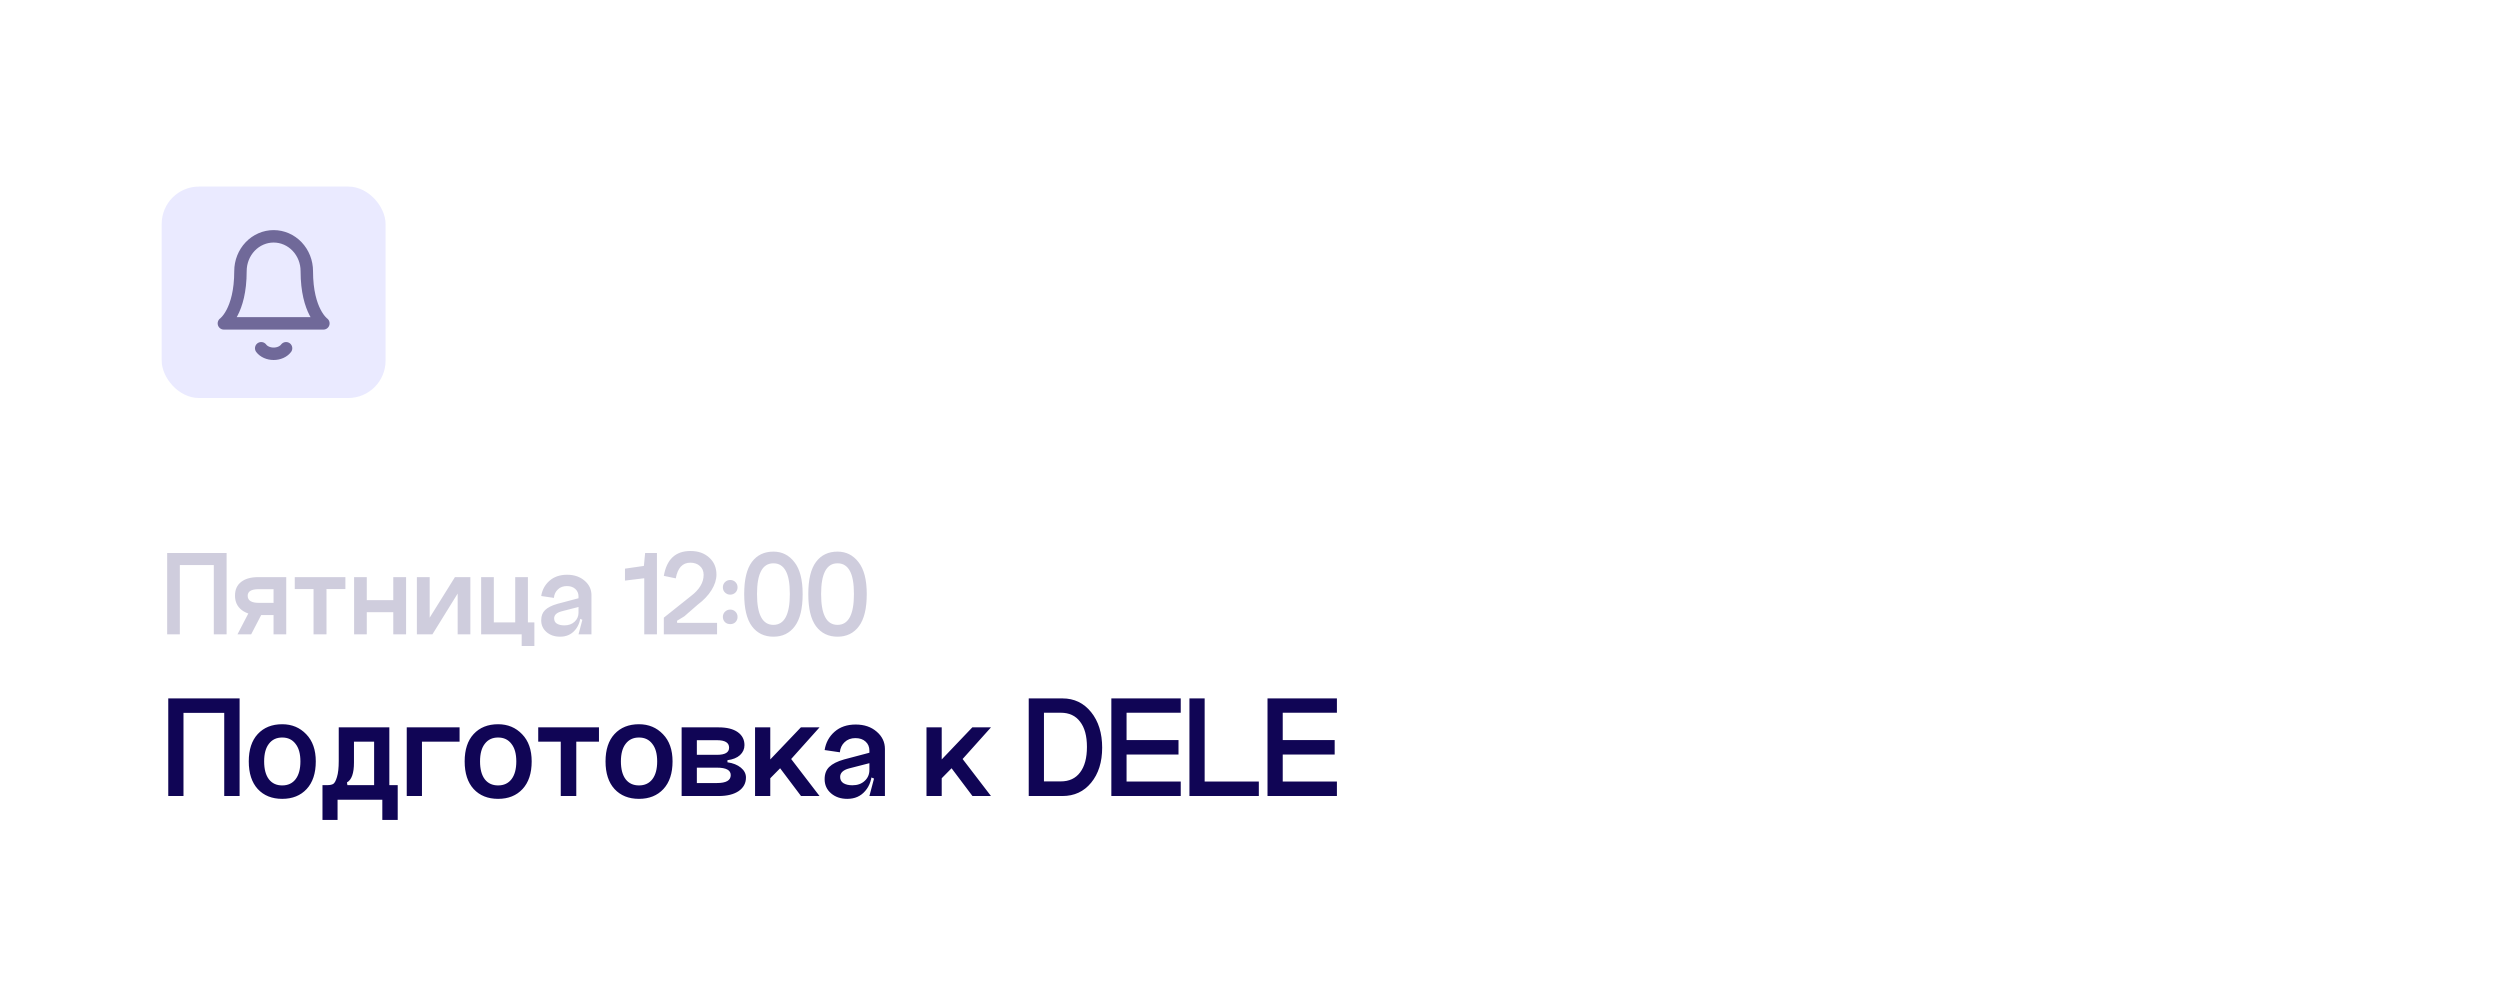 <?xml version="1.0" encoding="UTF-8"?> <svg xmlns="http://www.w3.org/2000/svg" width="201" height="80" viewBox="0 0 201 80" fill="none"><rect opacity="0.4" x="3" width="193" height="66" rx="10" fill="white"></rect><rect opacity="0.6" x="3" y="5" width="193" height="66" rx="10" fill="white"></rect><g filter="url(#filter0_d_941_554)"><rect x="3" y="10" width="193" height="66" rx="10" fill="white"></rect></g><path d="M13.528 56.152H19.264V64H18.028V57.316H14.752V64H13.528V56.152ZM21.237 61.216C21.237 61.84 21.365 62.32 21.621 62.656C21.877 62.984 22.233 63.148 22.689 63.148C23.153 63.148 23.513 62.98 23.769 62.644C24.025 62.308 24.153 61.832 24.153 61.216C24.153 60.6 24.021 60.128 23.757 59.8C23.501 59.464 23.145 59.296 22.689 59.296C22.233 59.296 21.877 59.464 21.621 59.8C21.365 60.128 21.237 60.6 21.237 61.216ZM20.001 61.216C20.001 60.272 20.241 59.54 20.721 59.02C21.209 58.492 21.865 58.228 22.689 58.228C23.465 58.228 24.109 58.496 24.621 59.032C25.133 59.56 25.389 60.288 25.389 61.216C25.389 62.168 25.145 62.908 24.657 63.436C24.169 63.964 23.513 64.228 22.689 64.228C21.865 64.228 21.209 63.964 20.721 63.436C20.241 62.908 20.001 62.168 20.001 61.216ZM31.976 63.124V65.92H30.739V64.3H27.14V65.92H25.927V63.124H26.335C26.527 63.124 26.68 63.092 26.791 63.028C26.904 62.956 27.003 62.772 27.091 62.476C27.188 62.172 27.235 61.74 27.235 61.18V58.48H31.303V63.124H31.976ZM30.079 63.124V59.632H28.459V61.312C28.459 62.168 28.271 62.7 27.895 62.908L27.931 63.124H30.079ZM32.702 58.48H36.95V59.632H33.926V64H32.702V58.48ZM38.595 61.216C38.595 61.84 38.723 62.32 38.979 62.656C39.235 62.984 39.591 63.148 40.047 63.148C40.511 63.148 40.871 62.98 41.127 62.644C41.383 62.308 41.511 61.832 41.511 61.216C41.511 60.6 41.379 60.128 41.115 59.8C40.859 59.464 40.503 59.296 40.047 59.296C39.591 59.296 39.235 59.464 38.979 59.8C38.723 60.128 38.595 60.6 38.595 61.216ZM37.359 61.216C37.359 60.272 37.599 59.54 38.079 59.02C38.567 58.492 39.223 58.228 40.047 58.228C40.823 58.228 41.467 58.496 41.979 59.032C42.491 59.56 42.747 60.288 42.747 61.216C42.747 62.168 42.503 62.908 42.015 63.436C41.527 63.964 40.871 64.228 40.047 64.228C39.223 64.228 38.567 63.964 38.079 63.436C37.599 62.908 37.359 62.168 37.359 61.216ZM43.273 58.48H48.157V59.632H46.333V64H45.085V59.632H43.273V58.48ZM49.921 61.216C49.921 61.84 50.049 62.32 50.305 62.656C50.561 62.984 50.917 63.148 51.373 63.148C51.837 63.148 52.197 62.98 52.453 62.644C52.709 62.308 52.837 61.832 52.837 61.216C52.837 60.6 52.705 60.128 52.441 59.8C52.185 59.464 51.829 59.296 51.373 59.296C50.917 59.296 50.561 59.464 50.305 59.8C50.049 60.128 49.921 60.6 49.921 61.216ZM48.685 61.216C48.685 60.272 48.925 59.54 49.405 59.02C49.893 58.492 50.549 58.228 51.373 58.228C52.149 58.228 52.793 58.496 53.305 59.032C53.817 59.56 54.073 60.288 54.073 61.216C54.073 62.168 53.829 62.908 53.341 63.436C52.853 63.964 52.197 64.228 51.373 64.228C50.549 64.228 49.893 63.964 49.405 63.436C48.925 62.908 48.685 62.168 48.685 61.216ZM56.027 62.956H57.647C58.383 62.956 58.751 62.744 58.751 62.32C58.751 61.92 58.383 61.72 57.647 61.72H56.027V62.956ZM56.027 60.688H57.647C58.295 60.688 58.619 60.496 58.619 60.112C58.619 59.712 58.295 59.512 57.647 59.512H56.027V60.688ZM58.487 61.12V61.288C58.935 61.352 59.295 61.496 59.567 61.72C59.839 61.944 59.975 62.208 59.975 62.512C59.975 62.968 59.779 63.332 59.387 63.604C58.995 63.868 58.459 64 57.779 64H54.803V58.48H57.779C58.443 58.48 58.955 58.608 59.315 58.864C59.675 59.12 59.855 59.468 59.855 59.908C59.855 60.22 59.735 60.488 59.495 60.712C59.255 60.928 58.919 61.064 58.487 61.12ZM60.706 58.48H61.93V61.06L64.39 58.48H65.89L63.61 61.024L65.89 64H64.402L62.722 61.768L61.93 62.572V64H60.706V58.48ZM67.548 62.464C67.548 62.688 67.636 62.856 67.812 62.968C67.996 63.08 68.236 63.136 68.532 63.136C68.94 63.136 69.268 63.02 69.516 62.788C69.772 62.556 69.9 62.26 69.9 61.9H70.116C70.116 62.604 69.932 63.168 69.564 63.592C69.204 64.016 68.724 64.228 68.124 64.228C67.596 64.228 67.16 64.08 66.816 63.784C66.472 63.488 66.3 63.108 66.3 62.644C66.3 62.228 66.424 61.9 66.672 61.66C66.928 61.412 67.324 61.212 67.86 61.06L69.9 60.52V61.36L68.268 61.78C67.788 61.908 67.548 62.136 67.548 62.464ZM71.148 64H69.9L70.272 62.596L69.9 62.44V60.352C69.9 60.048 69.796 59.804 69.588 59.62C69.388 59.436 69.116 59.344 68.772 59.344C68.42 59.344 68.132 59.452 67.908 59.668C67.684 59.876 67.556 60.148 67.524 60.484L66.3 60.304C66.396 59.704 66.664 59.212 67.104 58.828C67.544 58.444 68.108 58.252 68.796 58.252C69.484 58.252 70.048 58.444 70.488 58.828C70.928 59.204 71.148 59.668 71.148 60.22V64ZM74.49 58.48H75.714V61.06L78.174 58.48H79.674L77.394 61.024L79.674 64H78.186L76.506 61.768L75.714 62.572V64H74.49V58.48ZM82.71 64V56.152H85.422C86.366 56.152 87.134 56.52 87.726 57.256C88.318 57.992 88.614 58.944 88.614 60.112C88.614 61.272 88.318 62.212 87.726 62.932C87.142 63.644 86.374 64 85.422 64H82.71ZM83.934 62.824H85.29C85.962 62.824 86.478 62.584 86.838 62.104C87.206 61.624 87.39 60.94 87.39 60.052C87.39 59.172 87.206 58.496 86.838 58.024C86.478 57.544 85.962 57.304 85.29 57.304H83.934V62.824ZM89.352 56.152H94.932V57.304H90.576V59.5H94.752V60.664H90.576V62.836H94.932V64H89.352V56.152ZM95.63 56.152H96.854V62.836H101.21V64H95.63V56.152ZM101.908 56.152H107.488V57.304H103.132V59.5H107.308V60.664H103.132V62.836H107.488V64H101.908V56.152Z" fill="#100555"></path><path opacity="0.2" d="M13.44 44.46H18.22V51H17.19V45.43H14.46V51H13.44V44.46ZM19.094 51L20.154 48.96H21.254L20.194 51H19.094ZM21.994 47.37H20.794C20.207 47.37 19.914 47.547 19.914 47.9C19.914 48.28 20.214 48.47 20.814 48.47H21.994V47.37ZM21.994 51V49.45H20.814C20.241 49.45 19.777 49.313 19.424 49.04C19.071 48.76 18.894 48.377 18.894 47.89C18.894 47.41 19.057 47.043 19.384 46.79C19.711 46.53 20.174 46.4 20.774 46.4H23.014V51H21.994ZM23.699 46.4H27.769V47.36H26.249V51H25.209V47.36H23.699V46.4ZM28.469 46.4H29.489V48.25H31.619V46.4H32.649V51H31.619V49.22H29.489V51H28.469V46.4ZM34.547 46.4V49.66L36.577 46.4H37.817V51H36.797V47.72L34.767 51H33.517V46.4H34.547ZM38.683 51V46.4H39.703V50.04H41.423V46.4H42.443V50.04H42.963V51.94H41.943V51H38.683ZM44.553 49.72C44.553 49.907 44.626 50.047 44.773 50.14C44.926 50.233 45.126 50.28 45.373 50.28C45.713 50.28 45.986 50.183 46.193 49.99C46.406 49.797 46.513 49.55 46.513 49.25H46.693C46.693 49.837 46.54 50.307 46.233 50.66C45.933 51.013 45.533 51.19 45.033 51.19C44.593 51.19 44.23 51.067 43.943 50.82C43.656 50.573 43.513 50.257 43.513 49.87C43.513 49.523 43.616 49.25 43.823 49.05C44.036 48.843 44.366 48.677 44.813 48.55L46.513 48.1V48.8L45.153 49.15C44.753 49.257 44.553 49.447 44.553 49.72ZM47.553 51H46.513L46.823 49.83L46.513 49.7V47.96C46.513 47.707 46.426 47.503 46.253 47.35C46.086 47.197 45.86 47.12 45.573 47.12C45.28 47.12 45.04 47.21 44.853 47.39C44.666 47.563 44.56 47.79 44.533 48.07L43.513 47.92C43.593 47.42 43.816 47.01 44.183 46.69C44.55 46.37 45.02 46.21 45.593 46.21C46.166 46.21 46.636 46.37 47.003 46.69C47.37 47.003 47.553 47.39 47.553 47.85V51ZM52.818 51H51.798V46.49L50.248 46.68V45.72L51.768 45.5L51.868 44.46H52.818V51ZM54.432 49.91L54.442 50.08H57.652V51H53.372V49.66L55.542 47.93C56.228 47.41 56.572 46.84 56.572 46.22C56.572 45.92 56.472 45.683 56.272 45.51C56.078 45.33 55.822 45.24 55.502 45.24C54.875 45.24 54.485 45.66 54.332 46.5L53.372 46.3C53.599 44.967 54.312 44.3 55.512 44.3C56.132 44.3 56.635 44.477 57.022 44.83C57.408 45.177 57.602 45.633 57.602 46.2C57.602 46.607 57.468 47.023 57.202 47.45C56.942 47.87 56.575 48.257 56.102 48.61L55.022 49.55L54.432 49.91ZM58.289 47.64C58.175 47.527 58.119 47.387 58.119 47.22C58.119 47.053 58.175 46.913 58.289 46.8C58.409 46.687 58.549 46.63 58.709 46.63C58.875 46.63 59.015 46.687 59.129 46.8C59.242 46.913 59.299 47.053 59.299 47.22C59.299 47.387 59.242 47.527 59.129 47.64C59.015 47.753 58.875 47.81 58.709 47.81C58.549 47.81 58.409 47.753 58.289 47.64ZM58.289 50.02C58.175 49.907 58.119 49.767 58.119 49.6C58.119 49.433 58.175 49.293 58.289 49.18C58.409 49.067 58.549 49.01 58.709 49.01C58.875 49.01 59.015 49.067 59.129 49.18C59.242 49.293 59.299 49.433 59.299 49.6C59.299 49.767 59.242 49.907 59.129 50.02C59.022 50.127 58.882 50.18 58.709 50.18C58.542 50.18 58.402 50.127 58.289 50.02ZM60.863 47.76C60.863 49.413 61.303 50.24 62.183 50.24C63.063 50.24 63.503 49.413 63.503 47.76C63.503 46.9 63.39 46.273 63.163 45.88C62.943 45.487 62.616 45.29 62.183 45.29C61.303 45.29 60.863 46.113 60.863 47.76ZM60.453 50.35C60.04 49.79 59.833 48.927 59.833 47.76C59.833 46.593 60.04 45.733 60.453 45.18C60.866 44.627 61.443 44.35 62.183 44.35C62.876 44.35 63.44 44.633 63.873 45.2C64.313 45.76 64.533 46.613 64.533 47.76C64.533 48.927 64.323 49.79 63.903 50.35C63.49 50.91 62.916 51.19 62.183 51.19C61.45 51.19 60.873 50.91 60.453 50.35ZM66.017 47.76C66.017 49.413 66.457 50.24 67.337 50.24C68.217 50.24 68.657 49.413 68.657 47.76C68.657 46.9 68.543 46.273 68.317 45.88C68.097 45.487 67.77 45.29 67.337 45.29C66.457 45.29 66.017 46.113 66.017 47.76ZM65.607 50.35C65.193 49.79 64.987 48.927 64.987 47.76C64.987 46.593 65.193 45.733 65.607 45.18C66.02 44.627 66.597 44.35 67.337 44.35C68.03 44.35 68.593 44.633 69.027 45.2C69.467 45.76 69.687 46.613 69.687 47.76C69.687 48.927 69.477 49.79 69.057 50.35C68.643 50.91 68.07 51.19 67.337 51.19C66.603 51.19 66.027 50.91 65.607 50.35Z" fill="#100555"></path><rect x="13" y="15" width="18" height="17" rx="3" fill="#EAEAFF"></rect><path d="M24.667 21.8C24.667 21.057 24.386 20.345 23.886 19.82C23.386 19.295 22.707 19 22 19C21.293 19 20.614 19.295 20.114 19.82C19.614 20.345 19.333 21.057 19.333 21.8C19.333 25.067 18 26 18 26H26C26 26 24.667 25.067 24.667 21.8Z" stroke="#706999" stroke-linecap="round" stroke-linejoin="round"></path><path d="M23 28C22.898 28.135 22.753 28.247 22.577 28.325C22.401 28.403 22.203 28.444 22 28.444C21.797 28.444 21.599 28.403 21.423 28.325C21.247 28.247 21.102 28.135 21 28" stroke="#706999" stroke-linecap="round" stroke-linejoin="round"></path><defs><filter id="filter0_d_941_554" x="0" y="6" width="201" height="74" filterUnits="userSpaceOnUse" color-interpolation-filters="sRGB"><feFlood flood-opacity="0" result="BackgroundImageFix"></feFlood><feColorMatrix in="SourceAlpha" type="matrix" values="0 0 0 0 0 0 0 0 0 0 0 0 0 0 0 0 0 0 127 0" result="hardAlpha"></feColorMatrix><feOffset dx="1"></feOffset><feGaussianBlur stdDeviation="2"></feGaussianBlur><feComposite in2="hardAlpha" operator="out"></feComposite><feColorMatrix type="matrix" values="0 0 0 0 0 0 0 0 0 0 0 0 0 0 0 0 0 0 0.05 0"></feColorMatrix><feBlend mode="normal" in2="BackgroundImageFix" result="effect1_dropShadow_941_554"></feBlend><feBlend mode="normal" in="SourceGraphic" in2="effect1_dropShadow_941_554" result="shape"></feBlend></filter></defs></svg> 